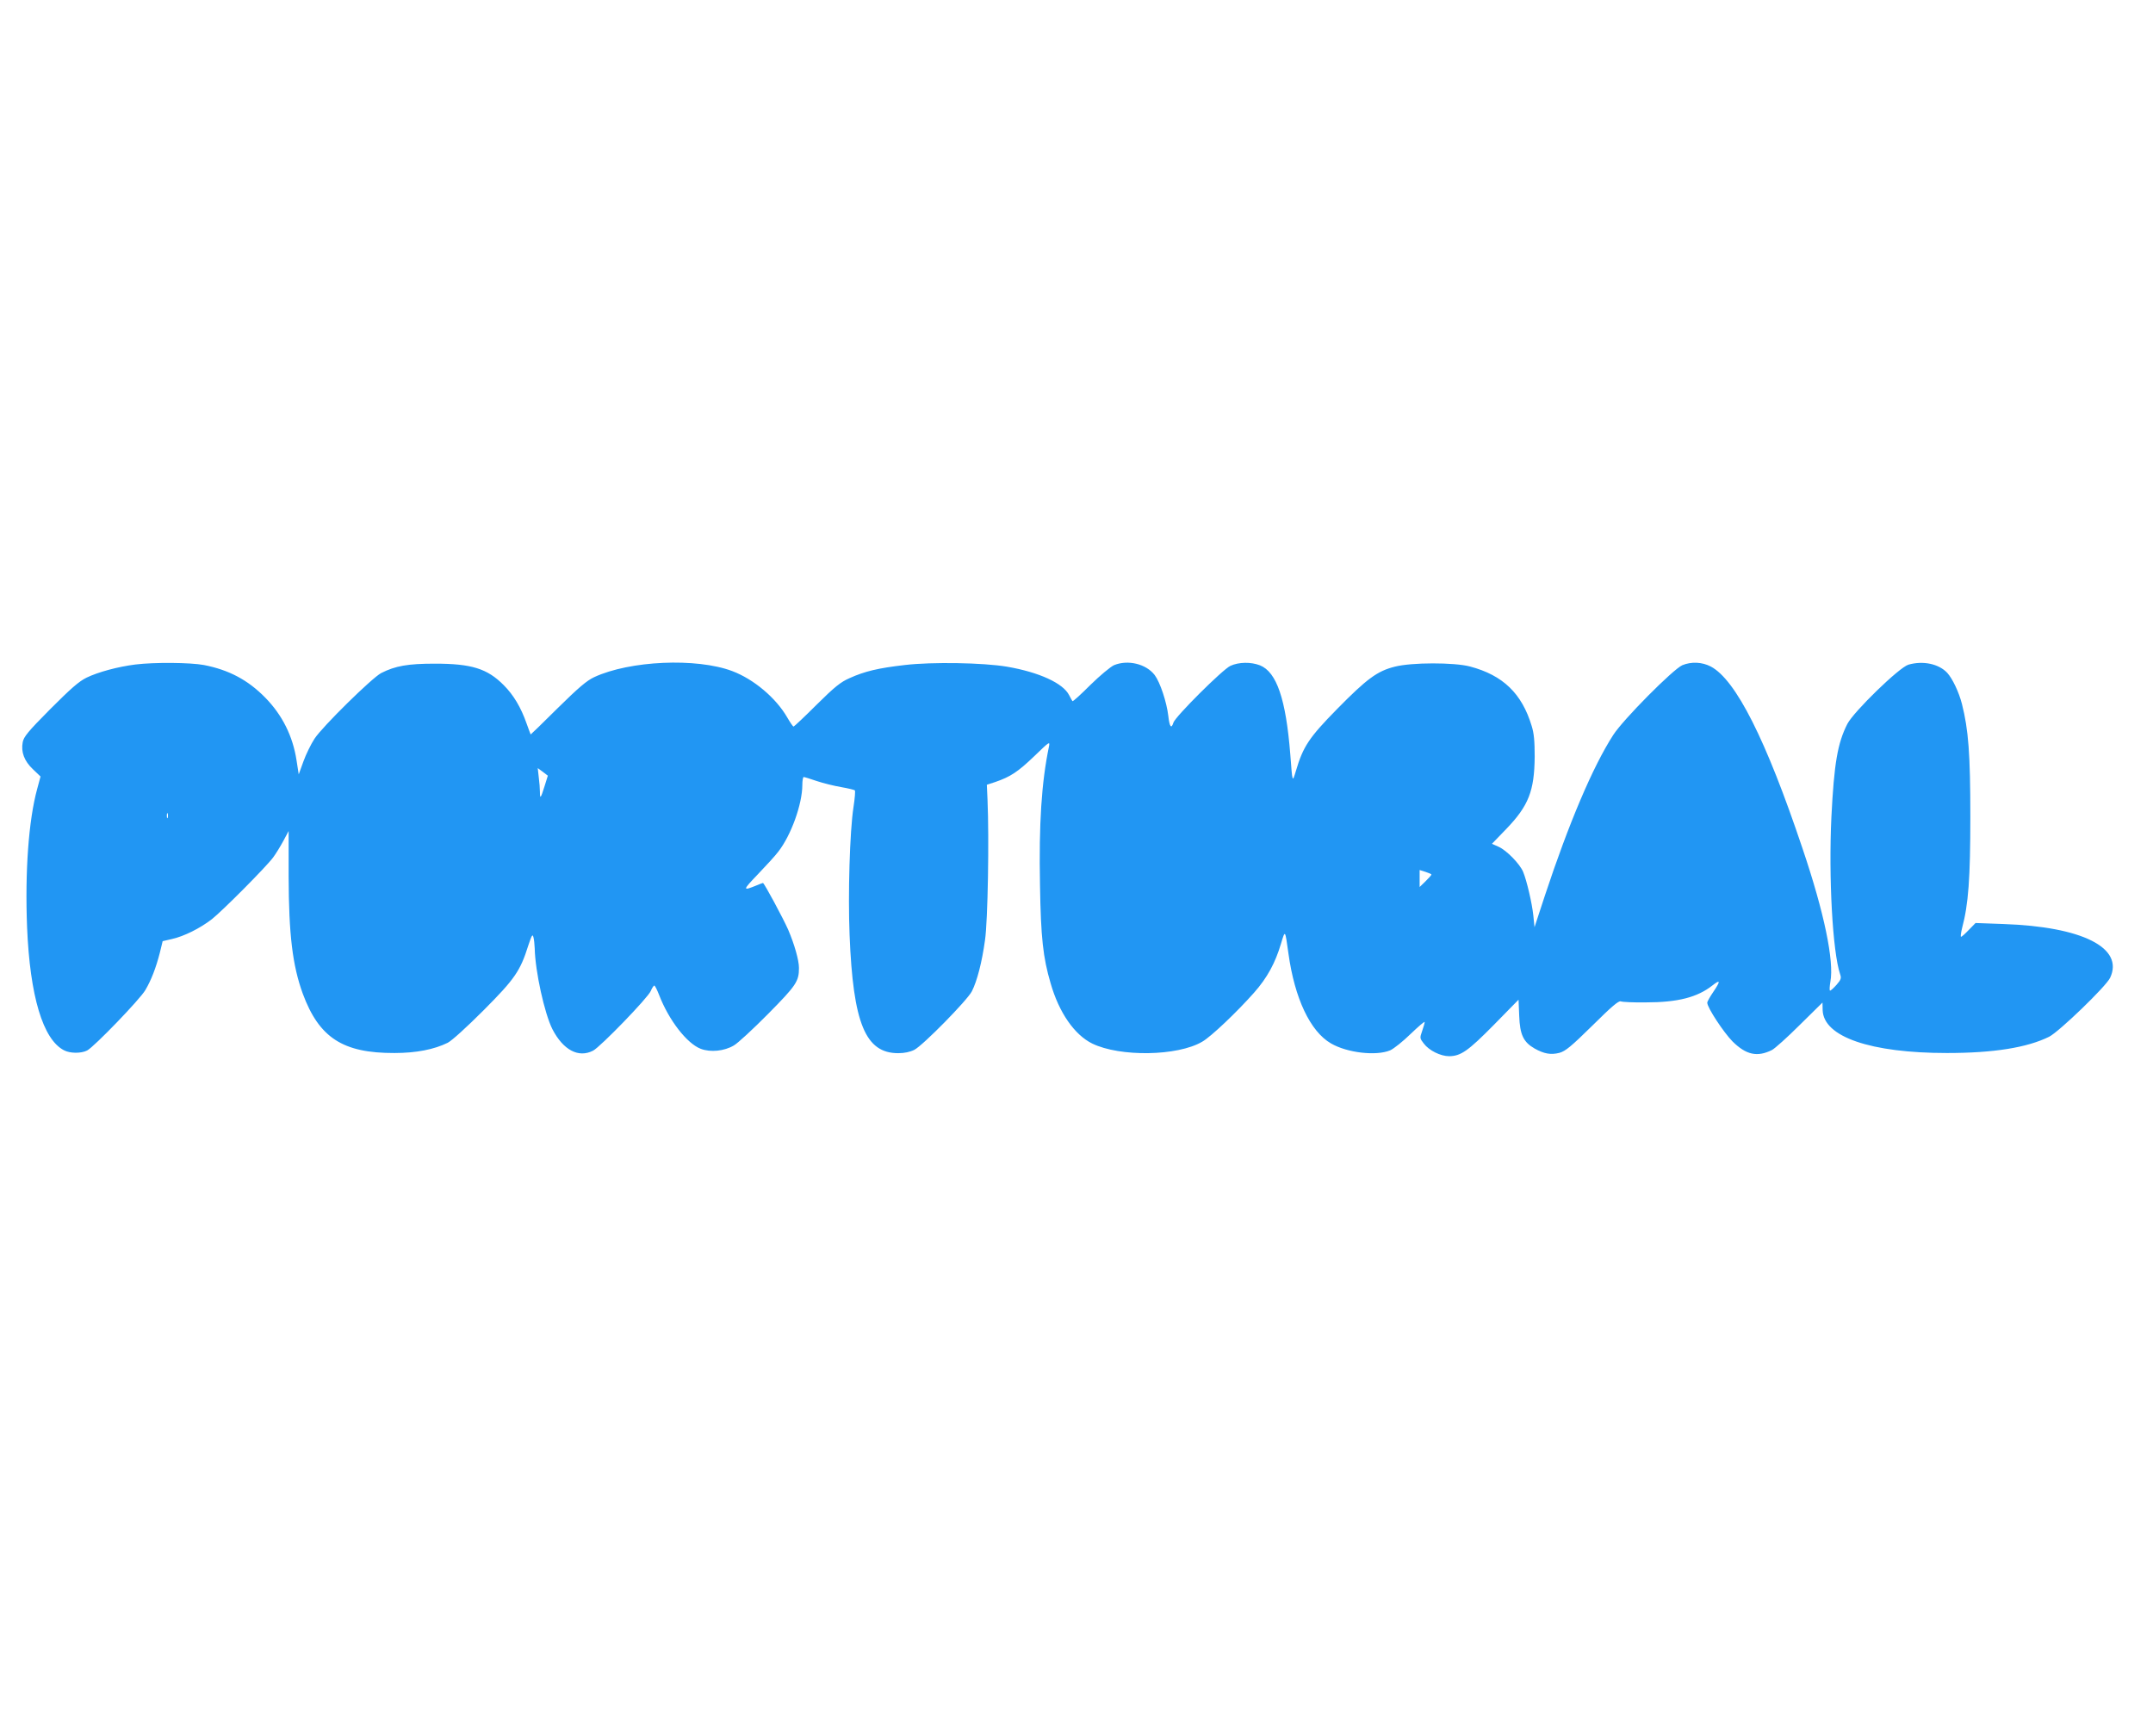 <?xml version="1.0" standalone="no"?>
<!DOCTYPE svg PUBLIC "-//W3C//DTD SVG 20010904//EN"
 "http://www.w3.org/TR/2001/REC-SVG-20010904/DTD/svg10.dtd">
<svg version="1.0" xmlns="http://www.w3.org/2000/svg"
 width="1280pt" height="1032pt" viewBox="0 0 1280 1032"
 preserveAspectRatio="xMidYMid meet">
<g transform="translate(0,1032) scale(0.1,-0.1)"
fill="#2196f3" stroke="none">
<path d="M805 6369 c-104 -13 -222 -45 -290 -78 -47 -23 -94 -65 -217 -188
-132 -133 -157 -164 -163 -196 -11 -58 9 -112 61 -161 l45 -43 -20 -74 c-51
-187 -73 -491 -60 -822 17 -409 94 -668 220 -732 36 -19 102 -19 137 -1 42 22
315 305 346 359 35 59 63 132 86 221 l17 70 56 13 c71 16 166 63 237 118 62
49 322 310 364 367 15 20 42 64 60 97 l32 60 0 -272 c1 -344 23 -527 84 -695
97 -262 238 -354 545 -353 129 0 236 21 317 61 26 14 110 90 214 194 184 185
217 232 265 385 20 60 25 69 30 50 4 -13 7 -44 8 -68 3 -137 58 -386 105 -480
64 -124 155 -173 242 -128 43 22 328 316 343 355 7 17 17 32 21 32 4 0 17 -26
29 -57 57 -148 164 -287 247 -319 58 -22 140 -14 197 20 23 13 115 98 204 188
167 169 183 193 183 273 0 46 -27 140 -64 227 -31 70 -143 278 -150 278 -2 0
-19 -6 -37 -14 -86 -35 -85 -30 6 65 50 52 105 112 122 135 76 97 143 283 143
397 0 26 4 47 8 47 5 0 40 -11 78 -24 39 -13 104 -29 145 -36 41 -7 77 -16 81
-19 4 -3 0 -49 -8 -101 -22 -144 -33 -516 -23 -760 21 -525 94 -702 289 -702
37 0 70 7 96 20 52 27 316 296 342 348 31 61 60 173 78 304 17 113 25 606 15
834 l-4 90 49 16 c91 31 136 61 232 153 92 89 95 91 88 57 -44 -213 -60 -457
-53 -824 5 -311 18 -429 63 -582 50 -175 142 -307 248 -359 165 -80 507 -75
653 11 53 30 207 177 308 291 79 89 127 178 161 293 25 83 24 84 44 -59 37
-268 130 -464 253 -535 96 -56 269 -76 352 -41 22 10 77 54 122 98 46 44 83
76 83 70 0 -6 -7 -30 -15 -53 -15 -42 -14 -44 10 -75 31 -41 99 -75 151 -75
69 1 112 31 265 186 l147 150 4 -96 c4 -112 25 -156 91 -194 57 -32 97 -39
148 -26 36 10 70 38 196 162 114 113 156 149 169 144 10 -4 76 -7 148 -6 191
0 307 30 397 101 48 38 49 26 4 -40 -19 -28 -35 -56 -35 -63 0 -29 97 -176
150 -230 81 -80 147 -95 235 -51 17 9 91 75 165 149 l135 133 1 -45 c5 -159
285 -255 739 -255 278 0 477 32 608 97 60 31 337 298 362 350 84 178 -164 304
-635 320 l-165 6 -40 -41 c-21 -22 -42 -41 -46 -41 -4 0 -1 23 6 52 38 142 49
296 49 663 0 372 -11 516 -50 670 -18 70 -56 150 -87 184 -50 54 -144 74 -231
49 -55 -16 -325 -279 -363 -352 -58 -114 -79 -234 -95 -554 -17 -359 7 -802
52 -935 8 -23 5 -32 -21 -62 -17 -19 -34 -35 -39 -35 -4 0 -3 24 2 53 23 123
-37 412 -166 793 -217 647 -396 1002 -545 1081 -52 27 -115 30 -169 8 -55 -24
-352 -323 -411 -415 -122 -189 -264 -525 -406 -954 l-62 -189 -7 69 c-8 75
-39 208 -61 261 -20 47 -98 127 -145 148 l-40 18 84 87 c134 139 168 227 170
430 0 93 -4 140 -18 184 -58 192 -170 301 -366 353 -94 25 -348 25 -448 -1
-104 -26 -166 -72 -343 -252 -167 -170 -202 -223 -245 -369 -21 -69 -20 -71
-33 100 -26 328 -81 489 -180 529 -54 21 -126 20 -176 -3 -46 -21 -329 -303
-339 -338 -12 -39 -23 -25 -30 39 -10 85 -49 201 -81 244 -51 67 -160 93 -242
59 -20 -9 -83 -61 -140 -117 -56 -56 -104 -100 -107 -97 -2 2 -11 19 -20 36
-36 71 -178 136 -369 169 -143 24 -445 29 -607 10 -159 -18 -241 -38 -329 -78
-53 -23 -89 -52 -196 -158 -72 -72 -134 -130 -137 -130 -4 0 -20 24 -37 53
-67 117 -200 229 -328 277 -213 80 -609 62 -820 -36 -45 -21 -93 -62 -218
-185 -87 -87 -160 -157 -160 -156 -1 1 -12 31 -25 67 -33 94 -77 168 -135 226
-98 99 -192 128 -410 128 -159 0 -235 -13 -319 -56 -54 -28 -349 -318 -396
-390 -21 -32 -51 -93 -66 -135 l-28 -77 -13 83 c-22 144 -85 270 -186 373
-103 105 -216 165 -365 194 -81 15 -294 17 -407 3z m2433 -722 c-23 -74 -28
-81 -28 -36 0 19 -3 58 -7 88 l-6 54 30 -22 30 -23 -19 -61z m-2241 -189 c-3
-7 -5 -2 -5 12 0 14 2 19 5 13 2 -7 2 -19 0 -25z m7513 -338 c0 -4 -16 -21
-35 -40 l-35 -34 0 51 0 50 35 -11 c19 -6 35 -13 35 -16z"/>
</g>
</svg>
